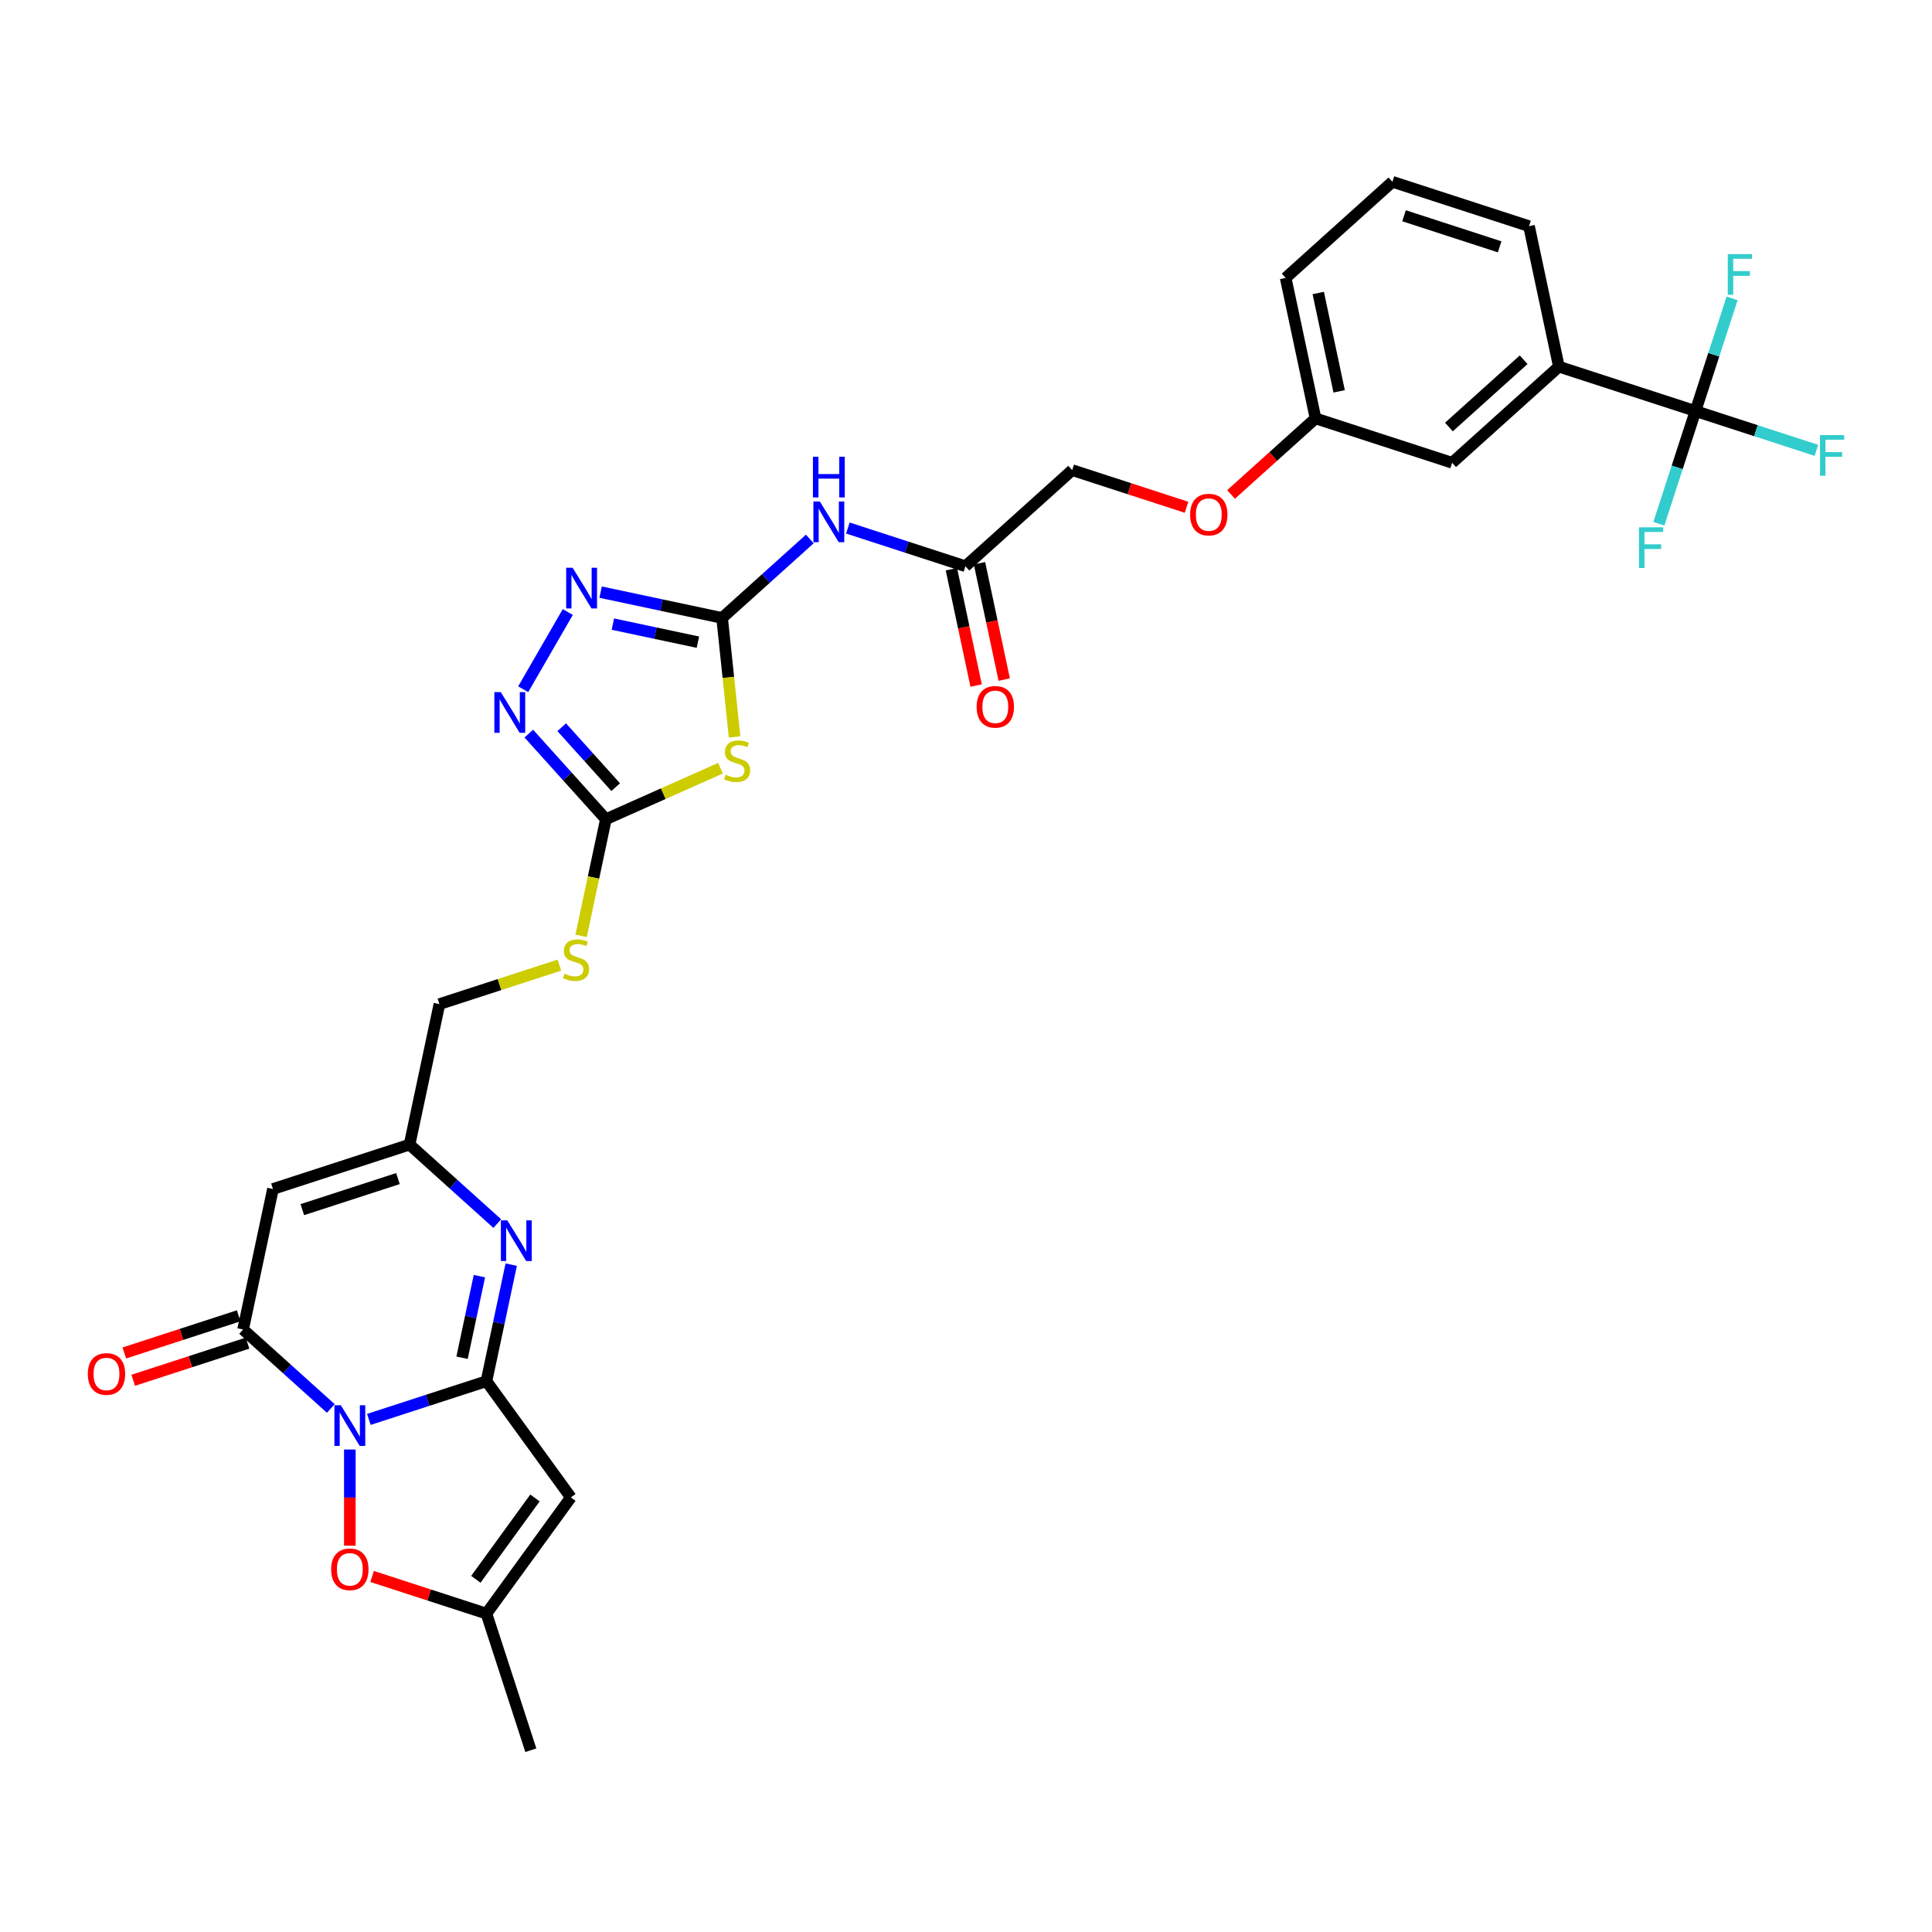 <?xml version='1.0' encoding='iso-8859-1'?>
<svg version='1.1' baseProfile='full'
              xmlns='http://www.w3.org/2000/svg'
                      xmlns:rdkit='http://www.rdkit.org/xml'
                      xmlns:xlink='http://www.w3.org/1999/xlink'
                  xml:space='preserve'
width='1000px' height='1000px' viewBox='0 0 1000 1000'>
<!-- END OF HEADER -->
<rect style='opacity:1.0;fill:#FFFFFF;stroke:none' width='1000' height='1000' x='0' y='0'> </rect>
<path class='bond-0' d='M 190.918,734.685 L 221.35,724.797' style='fill:none;fill-rule:evenodd;stroke:#0000FF;stroke-width:6px;stroke-linecap:butt;stroke-linejoin:miter;stroke-opacity:1' />
<path class='bond-0' d='M 221.35,724.797 L 251.781,714.909' style='fill:none;fill-rule:evenodd;stroke:#000000;stroke-width:6px;stroke-linecap:butt;stroke-linejoin:miter;stroke-opacity:1' />
<path class='bond-1' d='M 171.232,729.02 L 148.529,708.578' style='fill:none;fill-rule:evenodd;stroke:#0000FF;stroke-width:6px;stroke-linecap:butt;stroke-linejoin:miter;stroke-opacity:1' />
<path class='bond-1' d='M 148.529,708.578 L 125.826,688.137' style='fill:none;fill-rule:evenodd;stroke:#000000;stroke-width:6px;stroke-linecap:butt;stroke-linejoin:miter;stroke-opacity:1' />
<path class='bond-10' d='M 181.075,750.269 L 181.075,775.151' style='fill:none;fill-rule:evenodd;stroke:#0000FF;stroke-width:6px;stroke-linecap:butt;stroke-linejoin:miter;stroke-opacity:1' />
<path class='bond-10' d='M 181.075,775.151 L 181.075,800.033' style='fill:none;fill-rule:evenodd;stroke:#FF0000;stroke-width:6px;stroke-linecap:butt;stroke-linejoin:miter;stroke-opacity:1' />
<path class='bond-3' d='M 251.781,714.909 L 258.194,684.742' style='fill:none;fill-rule:evenodd;stroke:#000000;stroke-width:6px;stroke-linecap:butt;stroke-linejoin:miter;stroke-opacity:1' />
<path class='bond-3' d='M 258.194,684.742 L 264.606,654.575' style='fill:none;fill-rule:evenodd;stroke:#0000FF;stroke-width:6px;stroke-linecap:butt;stroke-linejoin:miter;stroke-opacity:1' />
<path class='bond-3' d='M 239.161,702.768 L 243.65,681.65' style='fill:none;fill-rule:evenodd;stroke:#000000;stroke-width:6px;stroke-linecap:butt;stroke-linejoin:miter;stroke-opacity:1' />
<path class='bond-3' d='M 243.65,681.65 L 248.138,660.533' style='fill:none;fill-rule:evenodd;stroke:#0000FF;stroke-width:6px;stroke-linecap:butt;stroke-linejoin:miter;stroke-opacity:1' />
<path class='bond-5' d='M 251.781,714.909 L 295.48,775.056' style='fill:none;fill-rule:evenodd;stroke:#000000;stroke-width:6px;stroke-linecap:butt;stroke-linejoin:miter;stroke-opacity:1' />
<path class='bond-6' d='M 125.826,688.137 L 141.283,615.416' style='fill:none;fill-rule:evenodd;stroke:#000000;stroke-width:6px;stroke-linecap:butt;stroke-linejoin:miter;stroke-opacity:1' />
<path class='bond-18' d='M 123.528,681.066 L 93.937,690.681' style='fill:none;fill-rule:evenodd;stroke:#000000;stroke-width:6px;stroke-linecap:butt;stroke-linejoin:miter;stroke-opacity:1' />
<path class='bond-18' d='M 93.937,690.681 L 64.346,700.296' style='fill:none;fill-rule:evenodd;stroke:#FF0000;stroke-width:6px;stroke-linecap:butt;stroke-linejoin:miter;stroke-opacity:1' />
<path class='bond-18' d='M 128.123,695.207 L 98.532,704.822' style='fill:none;fill-rule:evenodd;stroke:#000000;stroke-width:6px;stroke-linecap:butt;stroke-linejoin:miter;stroke-opacity:1' />
<path class='bond-18' d='M 98.532,704.822 L 68.94,714.437' style='fill:none;fill-rule:evenodd;stroke:#FF0000;stroke-width:6px;stroke-linecap:butt;stroke-linejoin:miter;stroke-opacity:1' />
<path class='bond-2' d='M 373.757,319.85 L 376.993,350.641' style='fill:none;fill-rule:evenodd;stroke:#000000;stroke-width:6px;stroke-linecap:butt;stroke-linejoin:miter;stroke-opacity:1' />
<path class='bond-2' d='M 376.993,350.641 L 380.229,381.432' style='fill:none;fill-rule:evenodd;stroke:#CCCC00;stroke-width:6px;stroke-linecap:butt;stroke-linejoin:miter;stroke-opacity:1' />
<path class='bond-12' d='M 373.757,319.85 L 396.46,299.409' style='fill:none;fill-rule:evenodd;stroke:#000000;stroke-width:6px;stroke-linecap:butt;stroke-linejoin:miter;stroke-opacity:1' />
<path class='bond-12' d='M 396.46,299.409 L 419.163,278.967' style='fill:none;fill-rule:evenodd;stroke:#0000FF;stroke-width:6px;stroke-linecap:butt;stroke-linejoin:miter;stroke-opacity:1' />
<path class='bond-34' d='M 373.757,319.85 L 342.318,313.168' style='fill:none;fill-rule:evenodd;stroke:#000000;stroke-width:6px;stroke-linecap:butt;stroke-linejoin:miter;stroke-opacity:1' />
<path class='bond-34' d='M 342.318,313.168 L 310.88,306.486' style='fill:none;fill-rule:evenodd;stroke:#0000FF;stroke-width:6px;stroke-linecap:butt;stroke-linejoin:miter;stroke-opacity:1' />
<path class='bond-34' d='M 361.234,332.39 L 339.227,327.712' style='fill:none;fill-rule:evenodd;stroke:#000000;stroke-width:6px;stroke-linecap:butt;stroke-linejoin:miter;stroke-opacity:1' />
<path class='bond-34' d='M 339.227,327.712 L 317.22,323.034' style='fill:none;fill-rule:evenodd;stroke:#0000FF;stroke-width:6px;stroke-linecap:butt;stroke-linejoin:miter;stroke-opacity:1' />
<path class='bond-33' d='M 257.395,633.326 L 234.692,612.884' style='fill:none;fill-rule:evenodd;stroke:#0000FF;stroke-width:6px;stroke-linecap:butt;stroke-linejoin:miter;stroke-opacity:1' />
<path class='bond-33' d='M 234.692,612.884 L 211.989,592.442' style='fill:none;fill-rule:evenodd;stroke:#000000;stroke-width:6px;stroke-linecap:butt;stroke-linejoin:miter;stroke-opacity:1' />
<path class='bond-4' d='M 372.919,397.621 L 343.265,410.824' style='fill:none;fill-rule:evenodd;stroke:#CCCC00;stroke-width:6px;stroke-linecap:butt;stroke-linejoin:miter;stroke-opacity:1' />
<path class='bond-4' d='M 343.265,410.824 L 313.61,424.027' style='fill:none;fill-rule:evenodd;stroke:#000000;stroke-width:6px;stroke-linecap:butt;stroke-linejoin:miter;stroke-opacity:1' />
<path class='bond-32' d='M 295.48,775.056 L 251.781,835.202' style='fill:none;fill-rule:evenodd;stroke:#000000;stroke-width:6px;stroke-linecap:butt;stroke-linejoin:miter;stroke-opacity:1' />
<path class='bond-32' d='M 276.896,775.338 L 246.307,817.44' style='fill:none;fill-rule:evenodd;stroke:#000000;stroke-width:6px;stroke-linecap:butt;stroke-linejoin:miter;stroke-opacity:1' />
<path class='bond-13' d='M 141.283,615.416 L 211.989,592.442' style='fill:none;fill-rule:evenodd;stroke:#000000;stroke-width:6px;stroke-linecap:butt;stroke-linejoin:miter;stroke-opacity:1' />
<path class='bond-13' d='M 156.484,626.111 L 205.978,610.03' style='fill:none;fill-rule:evenodd;stroke:#000000;stroke-width:6px;stroke-linecap:butt;stroke-linejoin:miter;stroke-opacity:1' />
<path class='bond-7' d='M 313.61,424.027 L 307.195,454.209' style='fill:none;fill-rule:evenodd;stroke:#000000;stroke-width:6px;stroke-linecap:butt;stroke-linejoin:miter;stroke-opacity:1' />
<path class='bond-7' d='M 307.195,454.209 L 300.779,484.392' style='fill:none;fill-rule:evenodd;stroke:#CCCC00;stroke-width:6px;stroke-linecap:butt;stroke-linejoin:miter;stroke-opacity:1' />
<path class='bond-9' d='M 313.61,424.027 L 293.659,401.869' style='fill:none;fill-rule:evenodd;stroke:#000000;stroke-width:6px;stroke-linecap:butt;stroke-linejoin:miter;stroke-opacity:1' />
<path class='bond-9' d='M 293.659,401.869 L 273.707,379.71' style='fill:none;fill-rule:evenodd;stroke:#0000FF;stroke-width:6px;stroke-linecap:butt;stroke-linejoin:miter;stroke-opacity:1' />
<path class='bond-9' d='M 318.675,407.43 L 304.708,391.919' style='fill:none;fill-rule:evenodd;stroke:#000000;stroke-width:6px;stroke-linecap:butt;stroke-linejoin:miter;stroke-opacity:1' />
<path class='bond-9' d='M 304.708,391.919 L 290.742,376.408' style='fill:none;fill-rule:evenodd;stroke:#0000FF;stroke-width:6px;stroke-linecap:butt;stroke-linejoin:miter;stroke-opacity:1' />
<path class='bond-8' d='M 293.885,316.779 L 270.808,356.75' style='fill:none;fill-rule:evenodd;stroke:#0000FF;stroke-width:6px;stroke-linecap:butt;stroke-linejoin:miter;stroke-opacity:1' />
<path class='bond-14' d='M 192.599,815.972 L 222.19,825.587' style='fill:none;fill-rule:evenodd;stroke:#FF0000;stroke-width:6px;stroke-linecap:butt;stroke-linejoin:miter;stroke-opacity:1' />
<path class='bond-14' d='M 222.19,825.587 L 251.781,835.202' style='fill:none;fill-rule:evenodd;stroke:#000000;stroke-width:6px;stroke-linecap:butt;stroke-linejoin:miter;stroke-opacity:1' />
<path class='bond-11' d='M 877.579,212.76 L 806.873,189.786' style='fill:none;fill-rule:evenodd;stroke:#000000;stroke-width:6px;stroke-linecap:butt;stroke-linejoin:miter;stroke-opacity:1' />
<path class='bond-21' d='M 877.579,212.76 L 908.873,222.928' style='fill:none;fill-rule:evenodd;stroke:#000000;stroke-width:6px;stroke-linecap:butt;stroke-linejoin:miter;stroke-opacity:1' />
<path class='bond-21' d='M 908.873,222.928 L 940.167,233.096' style='fill:none;fill-rule:evenodd;stroke:#33CCCC;stroke-width:6px;stroke-linecap:butt;stroke-linejoin:miter;stroke-opacity:1' />
<path class='bond-22' d='M 877.579,212.76 L 868.104,241.92' style='fill:none;fill-rule:evenodd;stroke:#000000;stroke-width:6px;stroke-linecap:butt;stroke-linejoin:miter;stroke-opacity:1' />
<path class='bond-22' d='M 868.104,241.92 L 858.63,271.08' style='fill:none;fill-rule:evenodd;stroke:#33CCCC;stroke-width:6px;stroke-linecap:butt;stroke-linejoin:miter;stroke-opacity:1' />
<path class='bond-23' d='M 877.579,212.76 L 887.054,183.599' style='fill:none;fill-rule:evenodd;stroke:#000000;stroke-width:6px;stroke-linecap:butt;stroke-linejoin:miter;stroke-opacity:1' />
<path class='bond-23' d='M 887.054,183.599 L 896.529,154.439' style='fill:none;fill-rule:evenodd;stroke:#33CCCC;stroke-width:6px;stroke-linecap:butt;stroke-linejoin:miter;stroke-opacity:1' />
<path class='bond-15' d='M 438.849,273.302 L 469.281,283.19' style='fill:none;fill-rule:evenodd;stroke:#0000FF;stroke-width:6px;stroke-linecap:butt;stroke-linejoin:miter;stroke-opacity:1' />
<path class='bond-15' d='M 469.281,283.19 L 499.712,293.078' style='fill:none;fill-rule:evenodd;stroke:#000000;stroke-width:6px;stroke-linecap:butt;stroke-linejoin:miter;stroke-opacity:1' />
<path class='bond-24' d='M 211.989,592.442 L 227.447,519.722' style='fill:none;fill-rule:evenodd;stroke:#000000;stroke-width:6px;stroke-linecap:butt;stroke-linejoin:miter;stroke-opacity:1' />
<path class='bond-28' d='M 251.781,835.202 L 274.755,905.909' style='fill:none;fill-rule:evenodd;stroke:#000000;stroke-width:6px;stroke-linecap:butt;stroke-linejoin:miter;stroke-opacity:1' />
<path class='bond-20' d='M 492.44,294.624 L 498.84,324.731' style='fill:none;fill-rule:evenodd;stroke:#000000;stroke-width:6px;stroke-linecap:butt;stroke-linejoin:miter;stroke-opacity:1' />
<path class='bond-20' d='M 498.84,324.731 L 505.24,354.839' style='fill:none;fill-rule:evenodd;stroke:#FF0000;stroke-width:6px;stroke-linecap:butt;stroke-linejoin:miter;stroke-opacity:1' />
<path class='bond-20' d='M 506.984,291.532 L 513.384,321.64' style='fill:none;fill-rule:evenodd;stroke:#000000;stroke-width:6px;stroke-linecap:butt;stroke-linejoin:miter;stroke-opacity:1' />
<path class='bond-20' d='M 513.384,321.64 L 519.784,351.748' style='fill:none;fill-rule:evenodd;stroke:#FF0000;stroke-width:6px;stroke-linecap:butt;stroke-linejoin:miter;stroke-opacity:1' />
<path class='bond-26' d='M 499.712,293.078 L 554.962,243.331' style='fill:none;fill-rule:evenodd;stroke:#000000;stroke-width:6px;stroke-linecap:butt;stroke-linejoin:miter;stroke-opacity:1' />
<path class='bond-16' d='M 806.873,189.786 L 751.624,239.532' style='fill:none;fill-rule:evenodd;stroke:#000000;stroke-width:6px;stroke-linecap:butt;stroke-linejoin:miter;stroke-opacity:1' />
<path class='bond-16' d='M 788.636,186.198 L 749.962,221.021' style='fill:none;fill-rule:evenodd;stroke:#000000;stroke-width:6px;stroke-linecap:butt;stroke-linejoin:miter;stroke-opacity:1' />
<path class='bond-35' d='M 806.873,189.786 L 791.416,117.065' style='fill:none;fill-rule:evenodd;stroke:#000000;stroke-width:6px;stroke-linecap:butt;stroke-linejoin:miter;stroke-opacity:1' />
<path class='bond-17' d='M 289.544,499.545 L 258.495,509.633' style='fill:none;fill-rule:evenodd;stroke:#CCCC00;stroke-width:6px;stroke-linecap:butt;stroke-linejoin:miter;stroke-opacity:1' />
<path class='bond-17' d='M 258.495,509.633 L 227.447,519.722' style='fill:none;fill-rule:evenodd;stroke:#000000;stroke-width:6px;stroke-linecap:butt;stroke-linejoin:miter;stroke-opacity:1' />
<path class='bond-19' d='M 751.624,239.532 L 680.917,216.559' style='fill:none;fill-rule:evenodd;stroke:#000000;stroke-width:6px;stroke-linecap:butt;stroke-linejoin:miter;stroke-opacity:1' />
<path class='bond-25' d='M 614.144,262.561 L 584.553,252.946' style='fill:none;fill-rule:evenodd;stroke:#FF0000;stroke-width:6px;stroke-linecap:butt;stroke-linejoin:miter;stroke-opacity:1' />
<path class='bond-25' d='M 584.553,252.946 L 554.962,243.331' style='fill:none;fill-rule:evenodd;stroke:#000000;stroke-width:6px;stroke-linecap:butt;stroke-linejoin:miter;stroke-opacity:1' />
<path class='bond-27' d='M 637.191,255.929 L 659.054,236.244' style='fill:none;fill-rule:evenodd;stroke:#FF0000;stroke-width:6px;stroke-linecap:butt;stroke-linejoin:miter;stroke-opacity:1' />
<path class='bond-27' d='M 659.054,236.244 L 680.917,216.559' style='fill:none;fill-rule:evenodd;stroke:#000000;stroke-width:6px;stroke-linecap:butt;stroke-linejoin:miter;stroke-opacity:1' />
<path class='bond-31' d='M 680.917,216.559 L 665.46,143.838' style='fill:none;fill-rule:evenodd;stroke:#000000;stroke-width:6px;stroke-linecap:butt;stroke-linejoin:miter;stroke-opacity:1' />
<path class='bond-31' d='M 693.143,202.559 L 682.323,151.655' style='fill:none;fill-rule:evenodd;stroke:#000000;stroke-width:6px;stroke-linecap:butt;stroke-linejoin:miter;stroke-opacity:1' />
<path class='bond-29' d='M 791.416,117.065 L 720.709,94.091' style='fill:none;fill-rule:evenodd;stroke:#000000;stroke-width:6px;stroke-linecap:butt;stroke-linejoin:miter;stroke-opacity:1' />
<path class='bond-29' d='M 776.215,127.761 L 726.72,111.679' style='fill:none;fill-rule:evenodd;stroke:#000000;stroke-width:6px;stroke-linecap:butt;stroke-linejoin:miter;stroke-opacity:1' />
<path class='bond-30' d='M 720.709,94.091 L 665.46,143.838' style='fill:none;fill-rule:evenodd;stroke:#000000;stroke-width:6px;stroke-linecap:butt;stroke-linejoin:miter;stroke-opacity:1' />
<path  class='atom-0' d='M 176.421 727.356
L 183.32 738.508
Q 184.004 739.608, 185.105 741.6
Q 186.205 743.593, 186.264 743.712
L 186.264 727.356
L 189.06 727.356
L 189.06 748.41
L 186.175 748.41
L 178.77 736.218
Q 177.908 734.79, 176.986 733.155
Q 176.094 731.519, 175.826 731.014
L 175.826 748.41
L 173.09 748.41
L 173.09 727.356
L 176.421 727.356
' fill='#0000FF'/>
<path  class='atom-4' d='M 262.585 631.661
L 269.484 642.813
Q 270.168 643.914, 271.268 645.906
Q 272.368 647.898, 272.428 648.017
L 272.428 631.661
L 275.223 631.661
L 275.223 652.716
L 272.339 652.716
L 264.934 640.523
Q 264.072 639.096, 263.15 637.46
Q 262.258 635.825, 261.99 635.319
L 261.99 652.716
L 259.254 652.716
L 259.254 631.661
L 262.585 631.661
' fill='#0000FF'/>
<path  class='atom-5' d='M 375.58 401.015
Q 375.818 401.104, 376.8 401.52
Q 377.781 401.937, 378.852 402.204
Q 379.952 402.442, 381.022 402.442
Q 383.015 402.442, 384.175 401.49
Q 385.334 400.509, 385.334 398.814
Q 385.334 397.654, 384.74 396.941
Q 384.175 396.227, 383.282 395.84
Q 382.39 395.454, 380.903 395.008
Q 379.03 394.443, 377.9 393.907
Q 376.8 393.372, 375.997 392.242
Q 375.223 391.112, 375.223 389.209
Q 375.223 386.562, 377.008 384.926
Q 378.822 383.291, 382.39 383.291
Q 384.829 383.291, 387.595 384.451
L 386.911 386.74
Q 384.383 385.7, 382.48 385.7
Q 380.428 385.7, 379.298 386.562
Q 378.168 387.395, 378.197 388.852
Q 378.197 389.982, 378.762 390.666
Q 379.357 391.35, 380.19 391.736
Q 381.052 392.123, 382.48 392.569
Q 384.383 393.164, 385.513 393.759
Q 386.643 394.353, 387.446 395.573
Q 388.278 396.762, 388.278 398.814
Q 388.278 401.728, 386.316 403.305
Q 384.383 404.851, 381.141 404.851
Q 379.268 404.851, 377.84 404.435
Q 376.443 404.048, 374.777 403.364
L 375.58 401.015
' fill='#CCCC00'/>
<path  class='atom-9' d='M 296.382 293.866
L 303.281 305.018
Q 303.965 306.118, 305.066 308.111
Q 306.166 310.103, 306.226 310.222
L 306.226 293.866
L 309.021 293.866
L 309.021 314.921
L 306.136 314.921
L 298.732 302.728
Q 297.869 301.301, 296.947 299.665
Q 296.055 298.029, 295.788 297.524
L 295.788 314.921
L 293.052 314.921
L 293.052 293.866
L 296.382 293.866
' fill='#0000FF'/>
<path  class='atom-10' d='M 259.21 358.251
L 266.109 369.403
Q 266.793 370.503, 267.893 372.495
Q 268.994 374.488, 269.053 374.607
L 269.053 358.251
L 271.848 358.251
L 271.848 379.305
L 268.964 379.305
L 261.559 367.113
Q 260.697 365.685, 259.775 364.05
Q 258.883 362.414, 258.615 361.909
L 258.615 379.305
L 255.879 379.305
L 255.879 358.251
L 259.21 358.251
' fill='#0000FF'/>
<path  class='atom-11' d='M 171.41 812.288
Q 171.41 807.232, 173.908 804.407
Q 176.406 801.582, 181.075 801.582
Q 185.744 801.582, 188.242 804.407
Q 190.74 807.232, 190.74 812.288
Q 190.74 817.403, 188.212 820.317
Q 185.684 823.202, 181.075 823.202
Q 176.436 823.202, 173.908 820.317
Q 171.41 817.432, 171.41 812.288
M 181.075 820.823
Q 184.287 820.823, 186.012 818.681
Q 187.766 816.511, 187.766 812.288
Q 187.766 808.154, 186.012 806.072
Q 184.287 803.961, 181.075 803.961
Q 177.863 803.961, 176.109 806.043
Q 174.384 808.124, 174.384 812.288
Q 174.384 816.54, 176.109 818.681
Q 177.863 820.823, 181.075 820.823
' fill='#FF0000'/>
<path  class='atom-13' d='M 424.352 259.577
L 431.251 270.728
Q 431.935 271.829, 433.035 273.821
Q 434.136 275.814, 434.195 275.933
L 434.195 259.577
L 436.991 259.577
L 436.991 280.631
L 434.106 280.631
L 426.701 268.439
Q 425.839 267.011, 424.917 265.376
Q 424.025 263.74, 423.757 263.234
L 423.757 280.631
L 421.021 280.631
L 421.021 259.577
L 424.352 259.577
' fill='#0000FF'/>
<path  class='atom-13' d='M 420.769 236.417
L 423.623 236.417
L 423.623 245.368
L 434.389 245.368
L 434.389 236.417
L 437.243 236.417
L 437.243 257.471
L 434.389 257.471
L 434.389 247.747
L 423.623 247.747
L 423.623 257.471
L 420.769 257.471
L 420.769 236.417
' fill='#0000FF'/>
<path  class='atom-18' d='M 292.205 503.974
Q 292.443 504.063, 293.425 504.48
Q 294.406 504.896, 295.477 505.164
Q 296.577 505.402, 297.648 505.402
Q 299.64 505.402, 300.8 504.45
Q 301.96 503.469, 301.96 501.773
Q 301.96 500.614, 301.365 499.9
Q 300.8 499.186, 299.908 498.8
Q 299.015 498.413, 297.529 497.967
Q 295.655 497.402, 294.525 496.867
Q 293.425 496.331, 292.622 495.201
Q 291.849 494.071, 291.849 492.168
Q 291.849 489.521, 293.633 487.886
Q 295.447 486.25, 299.015 486.25
Q 301.454 486.25, 304.22 487.41
L 303.536 489.7
Q 301.008 488.659, 299.105 488.659
Q 297.053 488.659, 295.923 489.521
Q 294.793 490.354, 294.822 491.811
Q 294.822 492.941, 295.387 493.625
Q 295.982 494.309, 296.815 494.696
Q 297.677 495.082, 299.105 495.528
Q 301.008 496.123, 302.138 496.718
Q 303.268 497.313, 304.071 498.532
Q 304.904 499.722, 304.904 501.773
Q 304.904 504.688, 302.941 506.264
Q 301.008 507.81, 297.766 507.81
Q 295.893 507.81, 294.466 507.394
Q 293.068 507.007, 291.403 506.323
L 292.205 503.974
' fill='#CCCC00'/>
<path  class='atom-19' d='M 45.455 711.17
Q 45.455 706.114, 47.953 703.289
Q 50.45 700.464, 55.119 700.464
Q 59.788 700.464, 62.286 703.289
Q 64.784 706.114, 64.784 711.17
Q 64.784 716.285, 62.257 719.199
Q 59.729 722.084, 55.119 722.084
Q 50.48 722.084, 47.953 719.199
Q 45.455 716.315, 45.455 711.17
M 55.119 719.705
Q 58.331 719.705, 60.056 717.564
Q 61.81 715.393, 61.81 711.17
Q 61.81 707.036, 60.056 704.955
Q 58.331 702.843, 55.119 702.843
Q 51.908 702.843, 50.153 704.925
Q 48.428 707.007, 48.428 711.17
Q 48.428 715.422, 50.153 717.564
Q 51.908 719.705, 55.119 719.705
' fill='#FF0000'/>
<path  class='atom-21' d='M 505.505 365.858
Q 505.505 360.802, 508.003 357.977
Q 510.501 355.152, 515.17 355.152
Q 519.838 355.152, 522.336 357.977
Q 524.834 360.802, 524.834 365.858
Q 524.834 370.973, 522.307 373.887
Q 519.779 376.772, 515.17 376.772
Q 510.53 376.772, 508.003 373.887
Q 505.505 371.002, 505.505 365.858
M 515.17 374.393
Q 518.381 374.393, 520.106 372.251
Q 521.861 370.081, 521.861 365.858
Q 521.861 361.724, 520.106 359.643
Q 518.381 357.531, 515.17 357.531
Q 511.958 357.531, 510.203 359.613
Q 508.479 361.694, 508.479 365.858
Q 508.479 370.11, 510.203 372.251
Q 511.958 374.393, 515.17 374.393
' fill='#FF0000'/>
<path  class='atom-22' d='M 942.026 225.206
L 954.545 225.206
L 954.545 227.615
L 944.851 227.615
L 944.851 234.009
L 953.475 234.009
L 953.475 236.447
L 944.851 236.447
L 944.851 246.261
L 942.026 246.261
L 942.026 225.206
' fill='#33CCCC'/>
<path  class='atom-23' d='M 848.345 272.939
L 860.865 272.939
L 860.865 275.348
L 851.171 275.348
L 851.171 281.741
L 859.795 281.741
L 859.795 284.18
L 851.171 284.18
L 851.171 293.993
L 848.345 293.993
L 848.345 272.939
' fill='#33CCCC'/>
<path  class='atom-24' d='M 894.293 131.526
L 906.813 131.526
L 906.813 133.935
L 897.118 133.935
L 897.118 140.329
L 905.742 140.329
L 905.742 142.767
L 897.118 142.767
L 897.118 152.581
L 894.293 152.581
L 894.293 131.526
' fill='#33CCCC'/>
<path  class='atom-26' d='M 616.003 266.365
Q 616.003 261.309, 618.501 258.484
Q 620.999 255.659, 625.668 255.659
Q 630.337 255.659, 632.835 258.484
Q 635.333 261.309, 635.333 266.365
Q 635.333 271.48, 632.805 274.394
Q 630.277 277.278, 625.668 277.278
Q 621.029 277.278, 618.501 274.394
Q 616.003 271.509, 616.003 266.365
M 625.668 274.899
Q 628.88 274.899, 630.604 272.758
Q 632.359 270.587, 632.359 266.365
Q 632.359 262.231, 630.604 260.149
Q 628.88 258.038, 625.668 258.038
Q 622.456 258.038, 620.702 260.12
Q 618.977 262.201, 618.977 266.365
Q 618.977 270.617, 620.702 272.758
Q 622.456 274.899, 625.668 274.899
' fill='#FF0000'/>
</svg>
